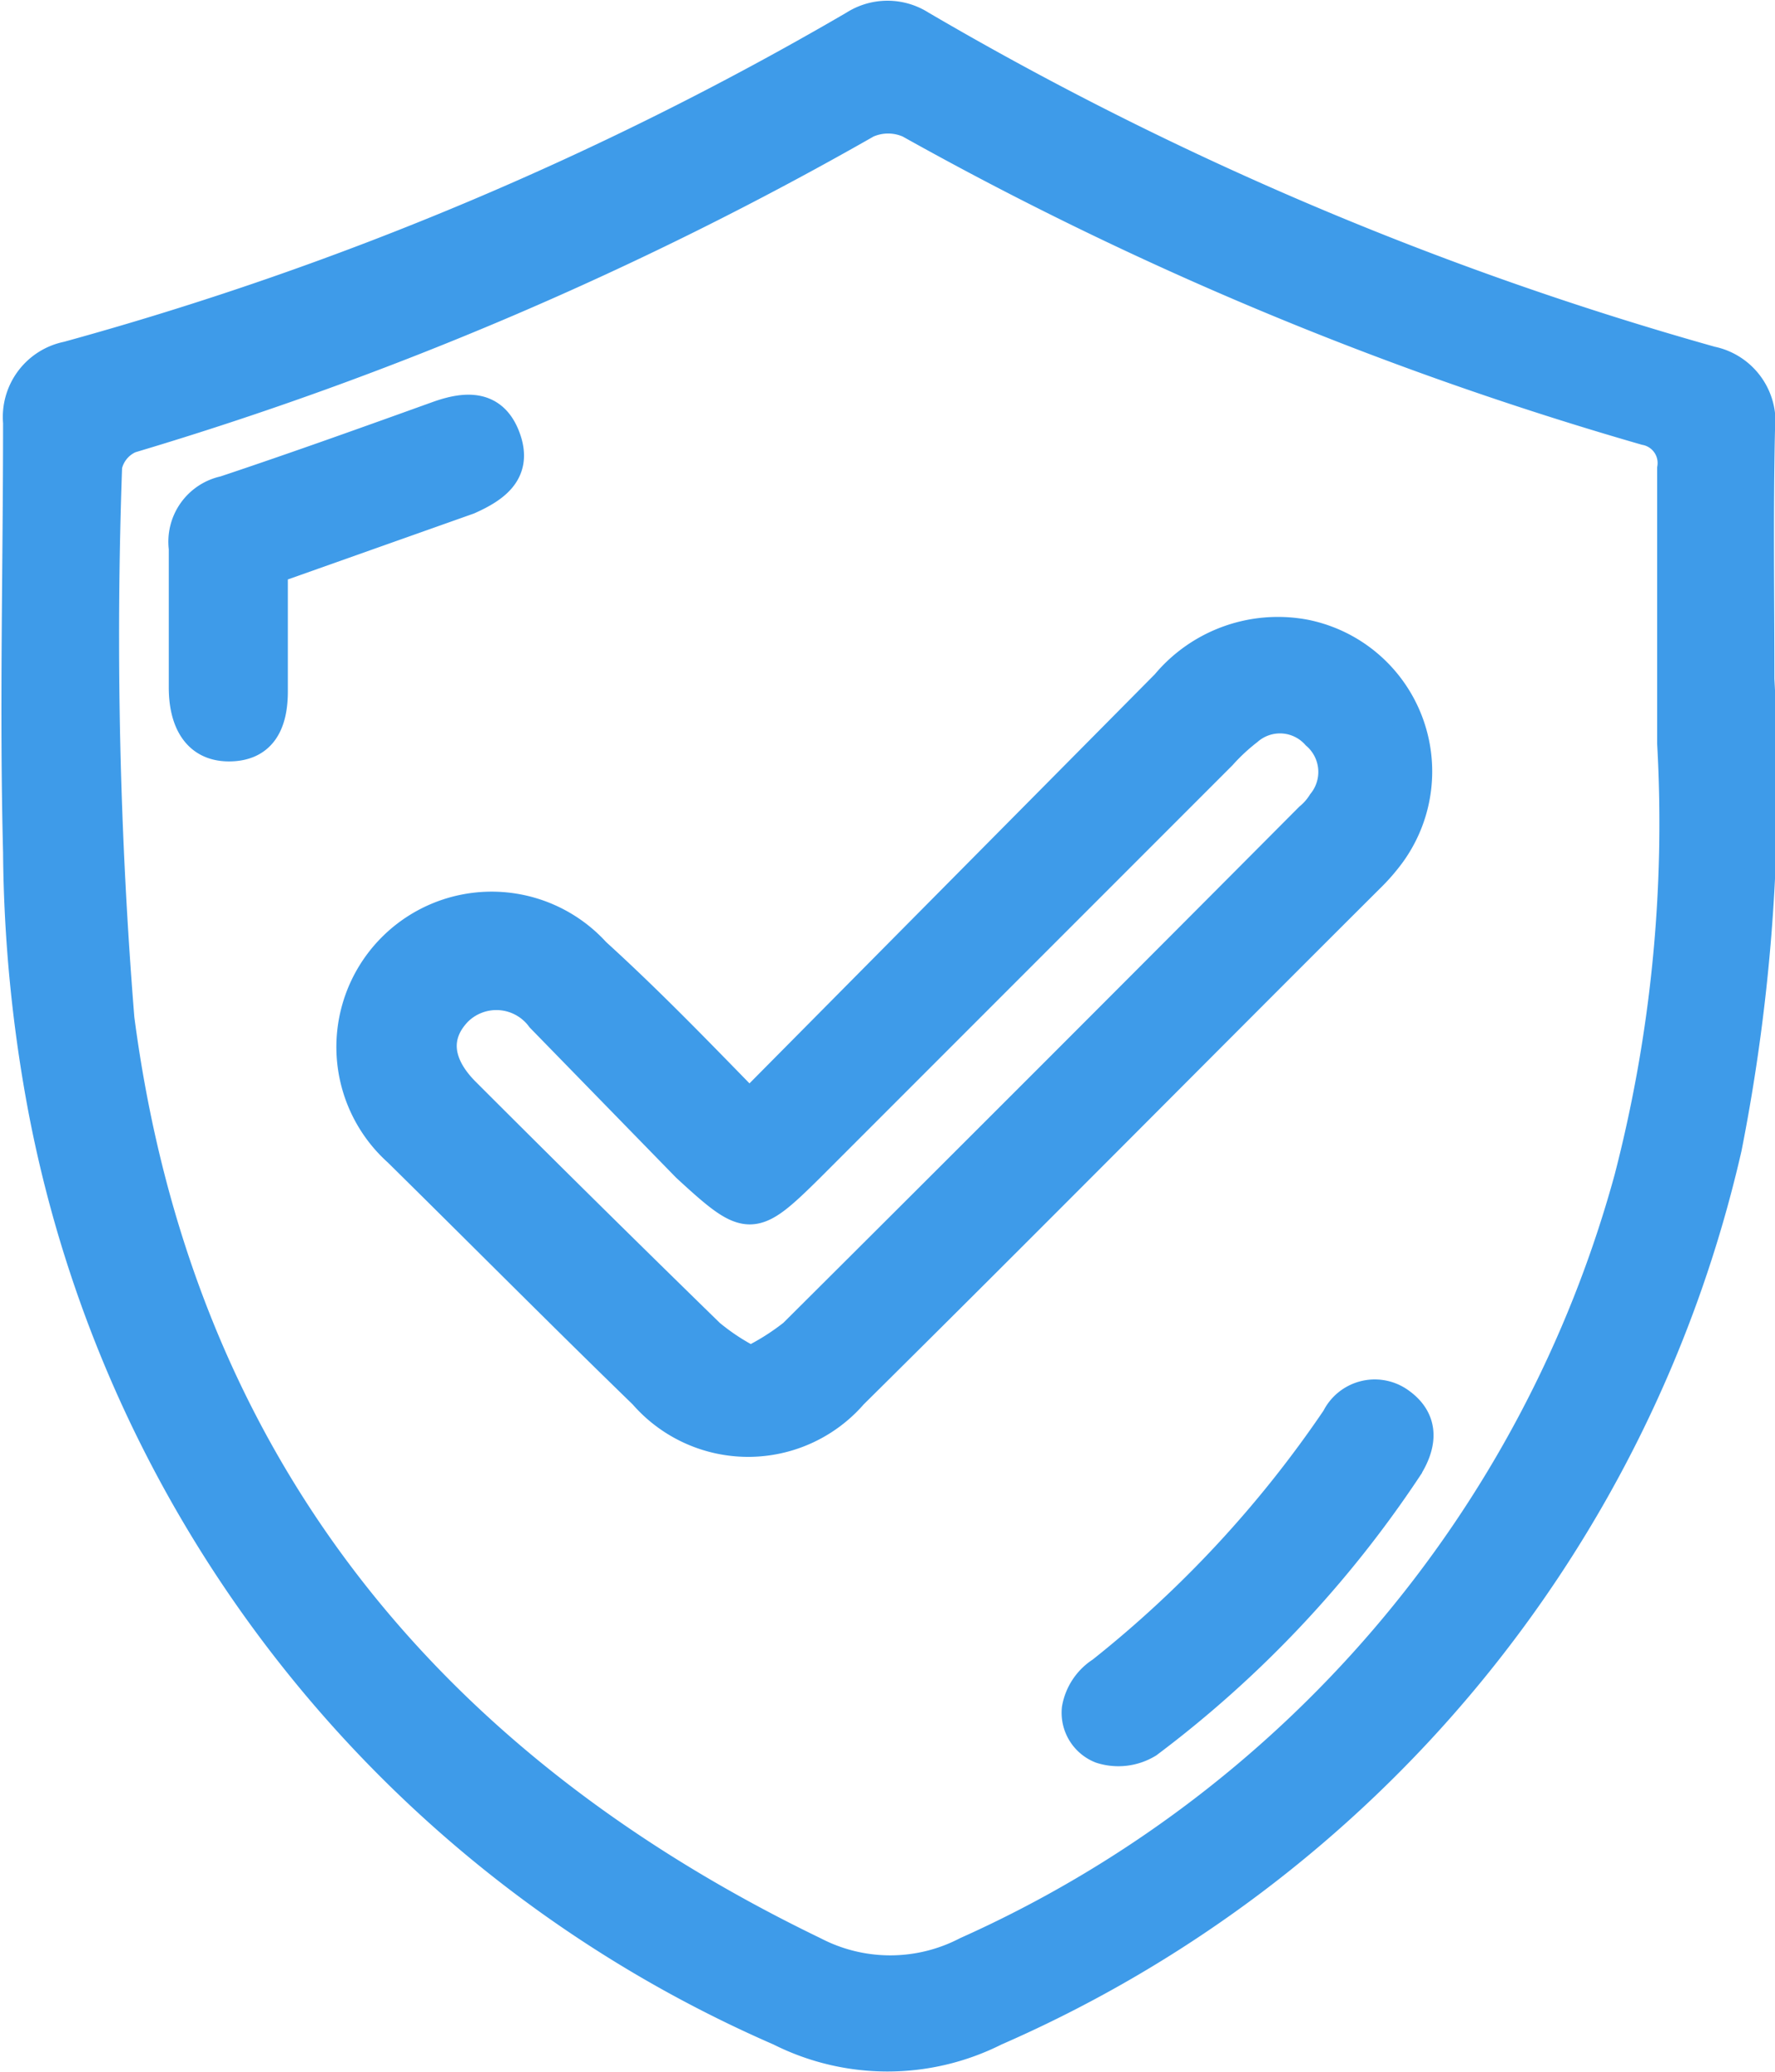<?xml version="1.0" encoding="UTF-8"?> <svg xmlns="http://www.w3.org/2000/svg" viewBox="0 0 28.92 33.74"> <g id="Слой_2" data-name="Слой 2"> <g id="Слой_1-2" data-name="Слой 1"> <path d="M28.66,11.06a30.5,30.5,0,0,1-.53,7.63A20.72,20.72,0,0,1,16.21,33.07a3.89,3.89,0,0,1-3.5,0,20.57,20.57,0,0,1-12-15,23.52,23.52,0,0,1-.41-4.19c-.06-2.32,0-4.64,0-7a1,1,0,0,1,.8-1.07A53.72,53.72,0,0,0,13.92.42,1,1,0,0,1,15,.42,54.9,54.9,0,0,0,27.88,5.89,1,1,0,0,1,28.67,7C28.64,8.33,28.66,9.7,28.66,11.06Zm-1.41,1c0-1.83,0-3.13,0-4.43A.55.55,0,0,0,26.81,7,56.75,56.75,0,0,1,14.82,2a.85.85,0,0,0-.7,0,57.18,57.18,0,0,1-12,5.13.65.65,0,0,0-.38.46,77.58,77.58,0,0,0,.2,9c.93,7.1,4.9,12.1,11.32,15.2a2.7,2.7,0,0,0,2.49,0A19.42,19.42,0,0,0,26.55,19.19,23.09,23.09,0,0,0,27.25,12.11Z" style="fill:#3e9be9;stroke:#3e9be9;stroke-miterlimit:10;stroke-width:0.5px"></path> <path d="M12.21,18,19,11.15a2.37,2.37,0,0,1,2.27-.81,2.27,2.27,0,0,1,1.38,3.56,3.17,3.17,0,0,1-.34.39c-2.81,2.8-5.6,5.62-8.42,8.41a2.25,2.25,0,0,1-3.4,0c-1.34-1.3-2.65-2.62-4-3.95a2.28,2.28,0,1,1,3.21-3.23C10.58,16.32,11.36,17.13,12.21,18Zm0,4.18a3.85,3.85,0,0,0,.72-.45q4.22-4.2,8.41-8.41a1,1,0,0,0,.21-.24.81.81,0,0,0-.1-1.12.8.8,0,0,0-1.12-.07,3.24,3.24,0,0,0-.43.4L13.19,19c-.93.92-1,.92-2,0L8.82,16.57a.91.91,0,0,0-1.37-.11c-.37.38-.35.85.11,1.32q2,2,4,3.95A3.58,3.58,0,0,0,12.21,22.16Z" style="fill:#3e9be9;stroke:#3e9be9;stroke-miterlimit:10;stroke-width:0.5px"></path> <path d="M4.44,9.26c0,.65,0,1.3,0,2,0,.49-.16.89-.71.89S3,11.69,3,11.2c0-.75,0-1.51,0-2.27A.84.84,0,0,1,3.66,8C4.83,7.61,6,7.19,7.14,6.78c.45-.16.89-.19,1.09.35s-.15.8-.6,1Z" style="fill:#3e9be9;stroke:#3e9be9;stroke-miterlimit:10;stroke-width:0.5px"></path> <path d="M17.55,27.83a.89.89,0,0,1,.4-.6,18.56,18.56,0,0,0,3.83-4.13.69.69,0,0,1,1-.27c.43.29.39.69.14,1.08a18.12,18.12,0,0,1-4.22,4.47.92.92,0,0,1-.76.09A.62.62,0,0,1,17.55,27.83Z" style="fill:#3e9be9;stroke:#3e9be9;stroke-miterlimit:10;stroke-width:0.5px"></path> </g> </g> </svg> 